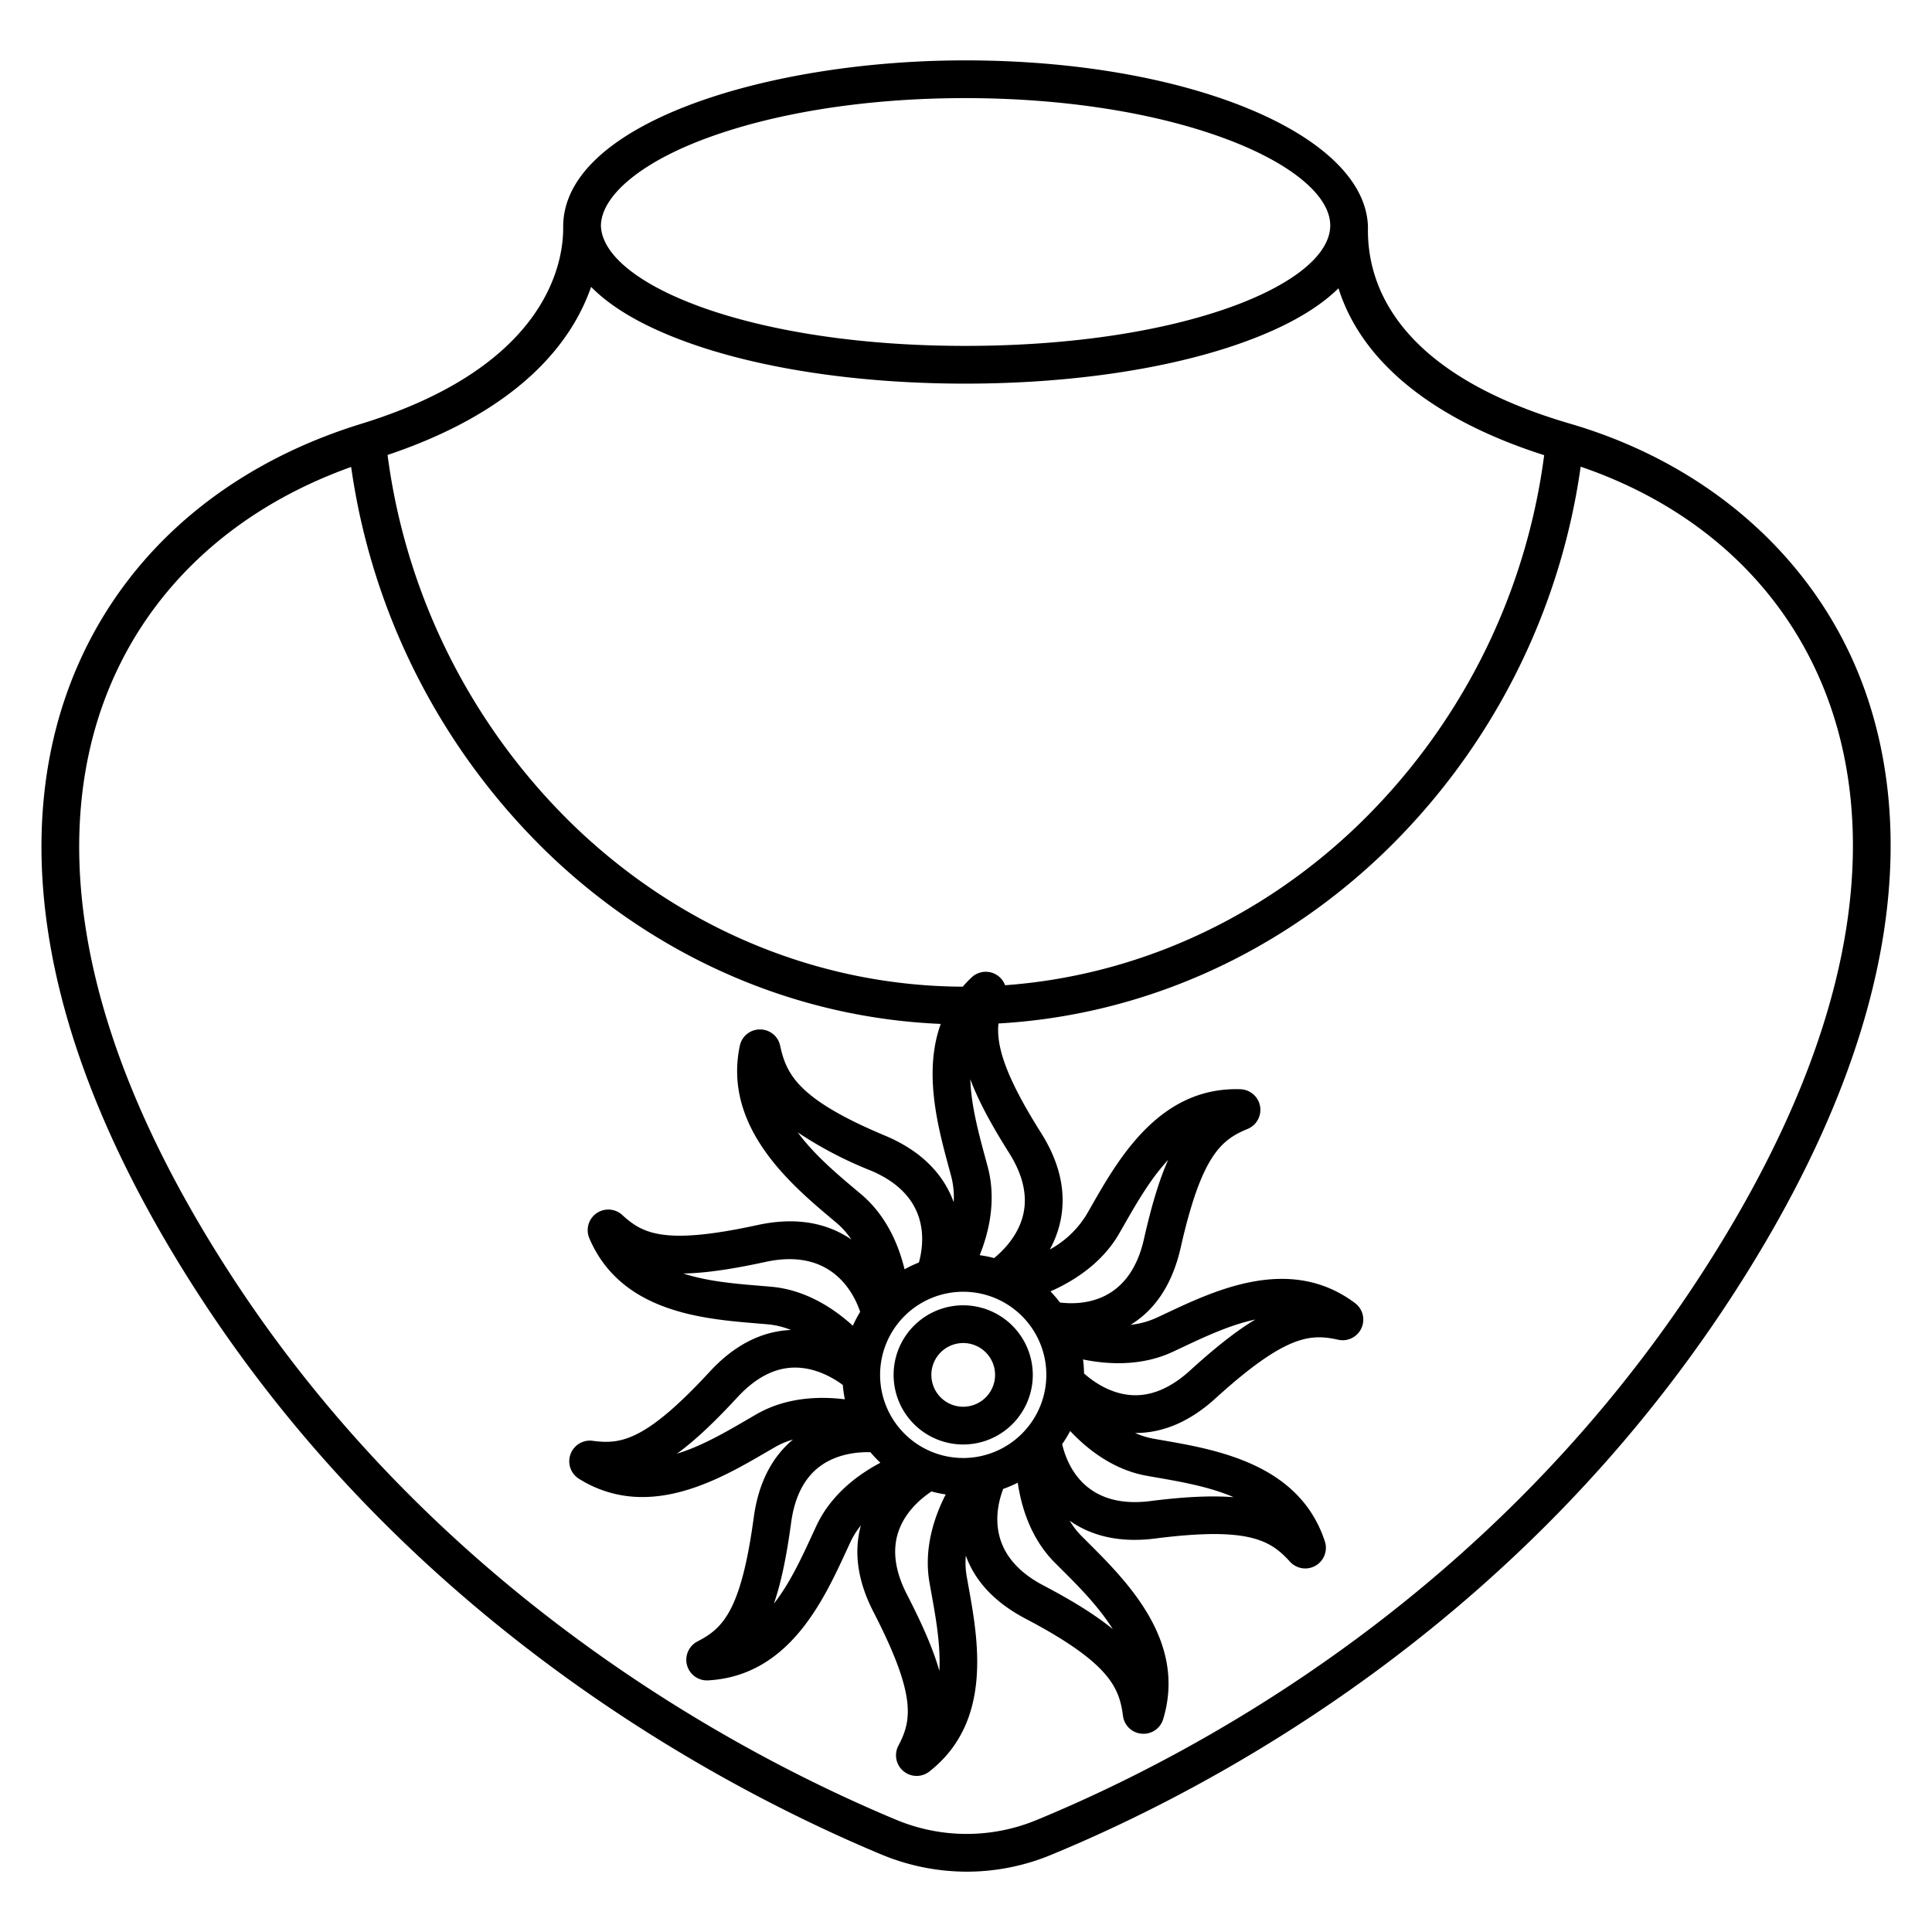 <?xml version="1.0" encoding="UTF-8"?> <svg xmlns="http://www.w3.org/2000/svg" id="Layer_1" height="512" viewBox="0 0 512 512" width="512" data-name="Layer 1"><path d="m255.263 345.919a18.442 18.442 0 1 0 18.437 18.441 18.462 18.462 0 0 0 -18.437-18.441zm0 26.883a8.442 8.442 0 1 1 8.441-8.442 8.451 8.451 0 0 1 -8.441 8.44z"></path><path d="m416.087 112.281c-44.853-13.107-53.89-35.912-53.564-52.018-.423-24.363-47.164-44.263-106.757-44.263-52.366 0-106.518 16.7-106.518 44.075.134 9.119-3.881 36.956-53.475 52.227-37.89 11.666-65.519 36.762-77.8 70.663-11.343 31.313-14.463 84.619 35.088 160.747 56.217 86.368 137.112 129.593 180.329 147.672a59.1 59.1 0 0 0 22.839 4.628 58.32 58.32 0 0 0 22.253-4.427c42.94-17.7 123.474-60.438 180.386-147.873 49.989-76.8 46.551-130.532 34.864-162.084-12.316-33.25-40.617-58.528-77.645-69.347zm-256.839-52.391c.039-7.71 9.926-16.313 26.478-22.69 18.744-7.223 43.618-11.2 70.04-11.2s51.354 3.978 70.16 11.2c16.654 6.4 26.6 14.822 26.6 22.537 0 15.419-38.879 31.928-96.757 31.928-57.288 0-95.917-16.449-96.517-31.763 0 .028 0 .05 0-.006s-.004-.036-.004-.006zm-2.6 16.137c4.959 5.046 12.96 10.162 25.586 14.715 19.535 7.045 45.65 10.925 73.534 10.925s54.051-3.879 73.645-10.923c12.362-4.444 20.3-9.421 25.3-14.347 6.1 19.405 24.874 34.756 54.506 44.234a166.233 166.233 0 0 1 -50 98.691c-25.932 24.66-58.568 39.272-92.858 41.778a5.458 5.458 0 0 0 -8.865-2.083 33.759 33.759 0 0 0 -2.362 2.464c-37.822-.163-74.222-15.128-102.56-42.192a166.93 166.93 0 0 1 -49.867-98.718c35.708-11.994 49.093-30.52 53.939-44.544zm130.632 287.95a32.13 32.13 0 0 0 -.26-3.707c6.476 1.331 15.38 1.871 23.706-1.991.835-.387 1.7-.793 2.579-1.209 5.97-2.811 12.649-5.957 19.353-7.379-5.047 3.027-10.629 7.454-17.3 13.522-5.061 4.6-10.218 6.8-15.325 6.517-5.92-.319-10.614-3.839-12.753-5.753zm16.631 27.123c.783.141 1.591.281 2.417.425 6.674 1.161 14.152 2.463 20.6 5.248-5.747-.451-12.891-.147-22.059 1.024-17.109 2.181-22.009-9.232-23.387-15.085a32.118 32.118 0 0 0 2.128-3.481c4.501 4.8 11.39 10.283 20.301 11.869zm-23.011-45.921a32.428 32.428 0 0 0 -2.513-2.949c6.059-2.678 13.587-7.371 18.144-15.227.462-.8.935-1.622 1.42-2.47 3.278-5.726 6.946-12.137 11.621-17.146-2.4 5.374-4.433 12.2-6.42 21-3.821 16.906-16.326 17.521-22.252 16.792zm-1.4 68.905 1.62 1.618c4.578 4.563 9.986 9.954 13.77 16.03-4.573-3.75-10.6-7.488-18.443-11.611-15.03-7.9-12.729-19.935-10.584-25.543a31.934 31.934 0 0 0 3.85-1.649c.956 6.471 3.461 14.805 9.787 21.155zm-24.235-27.7a22.028 22.028 0 1 1 22.025-22.024 22.053 22.053 0 0 1 -22.027 22.028zm-8.942 33c.158.907.327 1.843.5 2.8 1.17 6.494 2.48 13.76 2.119 20.6-1.617-5.658-4.449-12.195-8.583-20.213-3.133-6.078-3.917-11.627-2.329-16.494 1.831-5.613 6.413-9.235 8.829-10.823a31.855 31.855 0 0 0 3.765.786c-3.01 5.877-5.881 14.291-4.303 23.344zm-18.369-71.733a31.882 31.882 0 0 0 -1.94 3.689c-4.89-4.459-12.335-9.507-21.585-10.335-.982-.088-2-.172-3.044-.259-6.525-.54-13.83-1.144-20.3-3.253 5.888-.1 12.952-1.15 21.8-3.075 17.437-3.794 23.375 8.205 25.067 13.233zm-.852-32.093c-5.159-4.334-11.265-9.465-15.692-15.465a103.885 103.885 0 0 0 19.283 10.089c15.476 6.482 14.431 18.539 12.826 24.392a31.924 31.924 0 0 0 -3.8 1.8c-1.545-6.366-4.772-14.209-11.54-19.91zm-3.745 51.476a31.717 31.717 0 0 0 .539 3.8c-6.544-.817-15.43-.636-23.4 3.941-.8.458-1.62.937-2.463 1.428-5.7 3.321-12.084 7.039-18.639 9.04 4.764-3.455 9.94-8.351 16.062-14.979 4.639-5.023 9.585-7.658 14.7-7.831 5.913-.191 10.883 2.876 13.199 4.601zm-6.143 21.619c4.73-3.555 10.575-3.888 13.459-3.8a32.327 32.327 0 0 0 2.635 2.792c-5.834 3.082-13.024 8.331-16.929 16.661q-.587 1.249-1.2 2.583c-2.766 5.991-5.861 12.7-10.082 18.093 1.921-5.562 3.352-12.541 4.564-21.481.918-6.776 3.459-11.772 7.551-14.848zm53.969-66.868c-1.3 5.681-5.394 9.711-7.725 11.615a31.843 31.843 0 0 0 -3.828-.762c2.482-6.163 4.463-14.627 2.133-23.394q-.315-1.187-.657-2.441c-1.761-6.511-3.734-13.8-3.965-20.79 2.09 5.589 5.476 11.915 10.285 19.53 3.637 5.762 4.901 11.227 3.755 16.242zm179.306 16.472c-55.436 85.168-133.949 126.828-175.815 144.081a48.472 48.472 0 0 1 -37.423-.179c-42.156-17.635-121.052-59.781-175.807-143.9-47.3-72.676-44.636-122.71-34.067-151.886s33.78-51.238 65.681-62.624a176.9 176.9 0 0 0 52.609 102.774c28.753 27.46 65.34 43.228 103.643 44.823-4.673 12.861-.721 27.483 2.144 38.071.222.82.439 1.62.645 2.4a21.807 21.807 0 0 1 .643 6.786c-2.508-6.964-8.082-13.408-18.186-17.64-23.051-9.653-26.151-16.238-27.811-23.847a5.422 5.422 0 0 0 -5.336-4.3h-.029a5.43 5.43 0 0 0 -5.328 4.351c-4.512 21.573 13.722 36.894 24.617 46.048l1.065.9a21.35 21.35 0 0 1 3.891 4.377c-.194-.133-.384-.267-.583-.4-6.695-4.335-14.864-5.492-24.28-3.445-24.72 5.381-30.456 2.289-35.856-2.665a5.468 5.468 0 0 0 -8.722 6.181c8.362 19.568 30.035 21.363 44.376 22.551 1.022.084 2.017.167 2.978.253a21.511 21.511 0 0 1 6.069 1.491c-7.8.326-15.033 4.028-21.494 11.023-17.156 18.578-23.7 19.323-31.069 18.348a5.468 5.468 0 0 0 -3.6 10.067 31.223 31.223 0 0 0 16.8 4.834c12.42 0 24.154-6.834 32.822-11.882.826-.482 1.631-.951 2.412-1.4a21.087 21.087 0 0 1 4.672-1.955c-5.686 4.738-9.182 11.681-10.4 20.664-3.4 25.058-8.332 29.421-14.921 32.847a5.467 5.467 0 0 0 2.511 10.321q.153 0 .309-.009c21.343-1.174 30.529-21.07 36.607-34.235.4-.869.792-1.715 1.175-2.531a21.058 21.058 0 0 1 2.705-4.282c-1.94 7.142-.822 14.836 3.332 22.893 11.589 22.477 10.051 28.88 6.612 35.475a5.463 5.463 0 0 0 8.23 6.82c16.81-13.2 12.923-34.77 10.351-49.041-.169-.941-.335-1.858-.49-2.747a21.205 21.205 0 0 1 -.217-5.407c2.135 5.936 6.771 11.947 15.838 16.713 22.326 11.733 24.84 18.332 25.809 25.739a5.424 5.424 0 0 0 4.97 4.737c.155.013.309.019.463.019a5.428 5.428 0 0 0 5.222-3.89c6.258-20.708-9.591-36.5-20.079-46.958l-1.594-1.593a20.945 20.945 0 0 1 -3.11-4.027c5.006 3.531 12.278 6.046 22.664 4.721 25.028-3.2 30.6.537 35.737 6.16a5.468 5.468 0 0 0 9.227-5.4c-6.72-20.48-28.589-24.285-43.06-26.8-.812-.141-1.606-.28-2.375-.416a21.06 21.06 0 0 1 -4.842-1.508h.106c7.363 0 14.471-3.071 21.15-9.145 18.712-17.009 25.295-17.18 32.554-15.568a5.467 5.467 0 0 0 4.459-9.715c-17.1-12.82-36.929-3.484-50.049 2.7-.866.408-1.709.8-2.527 1.184a22.33 22.33 0 0 1 -6.9 1.876c5.678-3.475 10.841-9.662 13.286-20.491 5.571-24.667 10.865-28.584 17.735-31.424a5.468 5.468 0 0 0 -1.917-10.517c-21.356-.717-32.249 18.33-39.452 30.915-.475.83-.938 1.639-1.39 2.419a25.985 25.985 0 0 1 -9.667 9.137 27.714 27.714 0 0 0 2.689-6.979c1.811-7.745.122-15.8-5.02-23.94-9.683-15.331-11.862-23.223-11.277-28.977 37.5-2.136 73.26-17.8 101.506-44.658a176.2 176.2 0 0 0 52.783-102.9c31.588 10.793 54.719 32.431 65.463 61.437 10.889 29.388 13.853 79.828-33.869 153.145z"></path></svg> 
